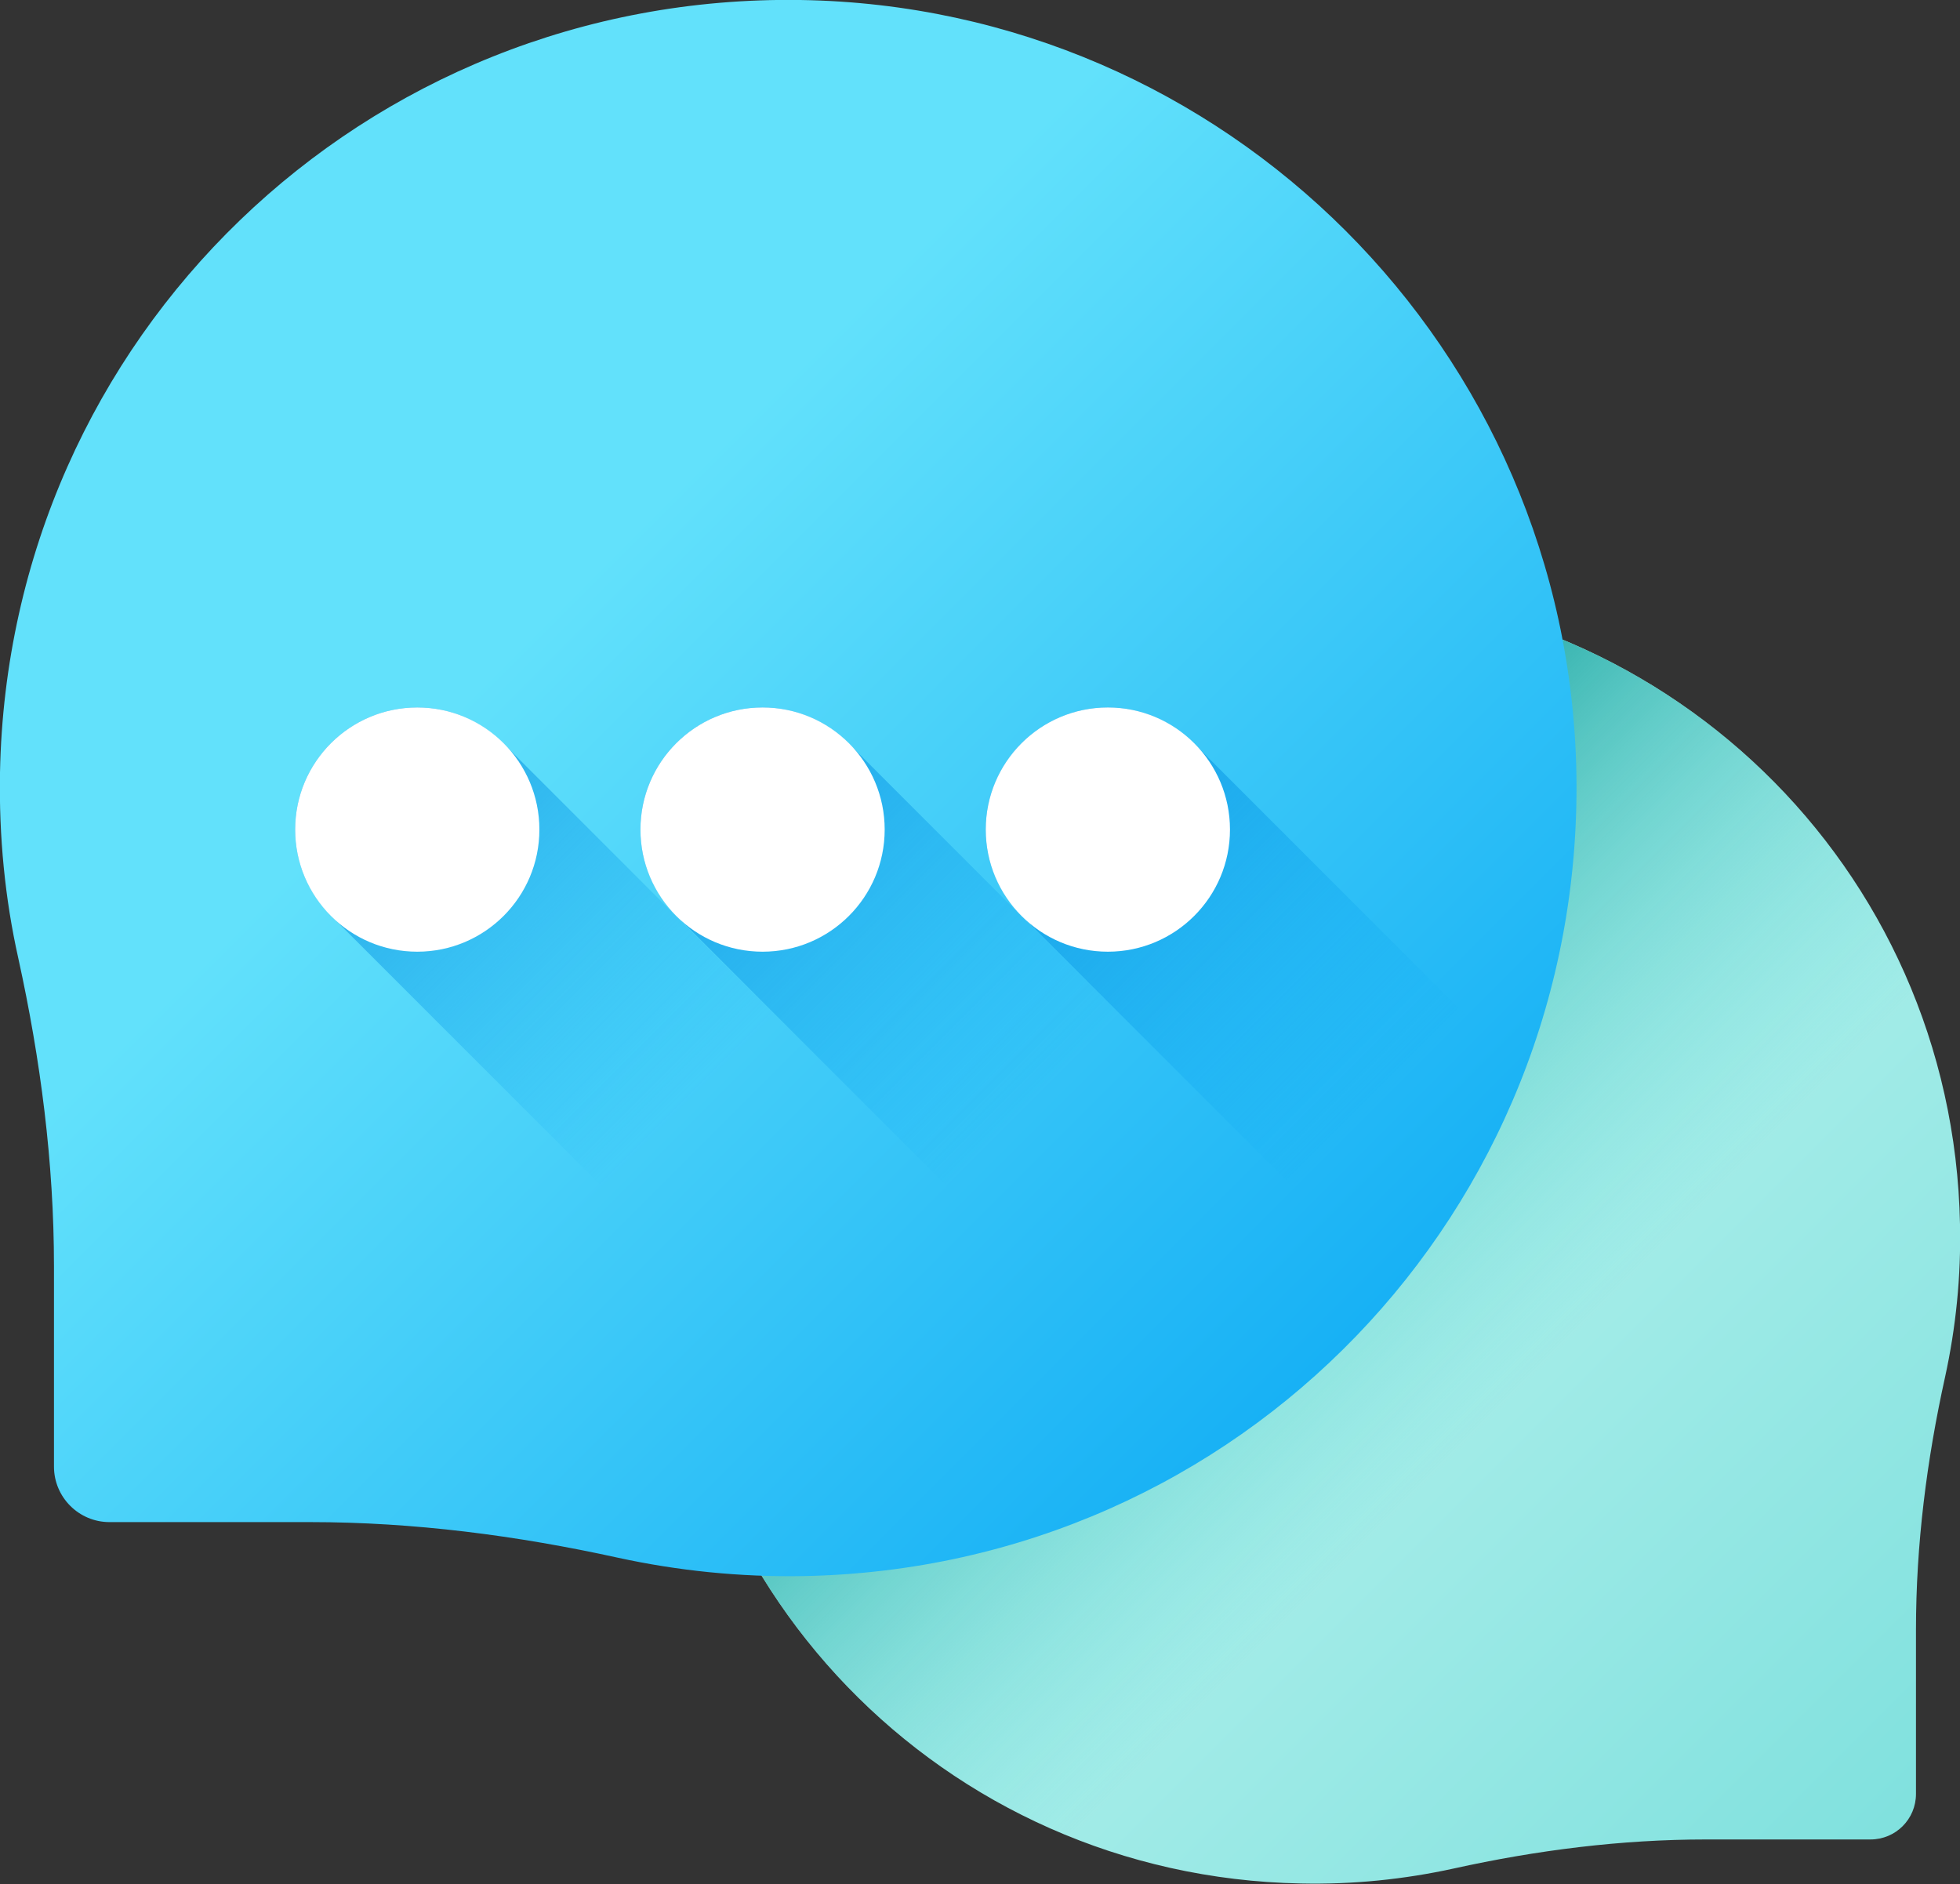 <?xml version="1.0" encoding="utf-8"?>
<!-- Generator: Adobe Illustrator 26.0.1, SVG Export Plug-In . SVG Version: 6.00 Build 0)  -->
<svg version="1.1" id="Capa_1" xmlns="http://www.w3.org/2000/svg" xmlns:xlink="http://www.w3.org/1999/xlink" x="0px" y="0px"
	 viewBox="0 0 512 492.2" style="enable-background:new 0 0 512 492.2;" xml:space="preserve">
<rect x="0" y="0" width="512" height="492.2" fill="#333333" stroke="none"/>
<style type="text/css">
	.st0{fill:url(#SVGID_1_);}
	.st1{fill:url(#SVGID_00000114032460588874162210000007448334268783111101_);}
	.st2{fill:url(#SVGID_00000019680274524770220390000013831968215135044774_);}
	.st3{fill:url(#SVGID_00000158750446956316968400000008839191218035501981_);}
	.st4{fill:#FFFFFF;}
	.st5{fill:url(#SVGID_00000145055691490928149240000001316796370381213851_);}
	.st6{fill:url(#SVGID_00000055708693452492899550000008960037599915205020_);}
</style>
<linearGradient id="SVGID_1_" gradientUnits="userSpaceOnUse" x1="307.337" y1="614.654" x2="554.497" y2="861.814" gradientTransform="matrix(1.004 0 0 1.004 0.352 -327.93)">
	<stop  offset="0" style="stop-color:#B9F3EE"/>
	<stop  offset="1" style="stop-color:#6EDBD9"/>
</linearGradient>
<path class="st0" d="M340.4,154.2c93.5-1.4,169.8,72.2,171.6,165.6c0.3,13.7-1.1,27.1-3.9,39.9c-4.8,21.7-7.6,43.8-7.6,66v42.9
	c0,6.6-5.3,11.9-11.9,11.9h-42.9c-22.2,0-44.3,2.8-66,7.6c-12.8,2.8-26.2,4.2-39.9,3.9c-93.5-1.8-167.1-78.1-165.6-171.6
	C175.4,229.4,249.1,155.6,340.4,154.2z"/>
<linearGradient id="SVGID_00000096060193005439311010000016632294803273131965_" gradientUnits="userSpaceOnUse" x1="388.245" y1="695.557" x2="283.265" y2="590.587" gradientTransform="matrix(1.004 0 0 1.004 0.352 -327.93)">
	<stop  offset="0" style="stop-color:#61DBD9;stop-opacity:0"/>
	<stop  offset="1" style="stop-color:#23A8A4"/>
</linearGradient>
<path style="fill:url(#SVGID_00000096060193005439311010000016632294803273131965_);" d="M340.4,154.2
	c93.5-1.4,169.8,72.2,171.6,165.6c0.3,13.7-1.1,27.1-3.9,39.9c-4.8,21.7-7.6,43.8-7.6,66v42.9c0,6.6-5.3,11.9-11.9,11.9h-42.9
	c-22.2,0-44.3,2.8-66,7.6c-12.8,2.8-26.2,4.2-39.9,3.9c-93.5-1.8-167.1-78.1-165.6-171.6C175.4,229.4,249.1,155.6,340.4,154.2z"/>
<linearGradient id="SVGID_00000100356542928720370080000017718347270007022478_" gradientUnits="userSpaceOnUse" x1="129.816" y1="498.586" x2="390.766" y2="759.536" gradientTransform="matrix(1.004 0 0 1.004 0.352 -327.93)">
	<stop  offset="0" style="stop-color:#62E1FB"/>
	<stop  offset="1" style="stop-color:#00A2F3"/>
</linearGradient>
<path style="fill:url(#SVGID_00000100356542928720370080000017718347270007022478_);" d="M209.1,0C95.2-1.7,2.2,87.9,0,201.8
	c-0.3,16.7,1.3,33,4.8,48.6c5.8,26.4,9.3,53.3,9.3,80.4v52.3c0,8,6.5,14.5,14.5,14.5H81c27.1,0,54,3.5,80.4,9.3
	c15.6,3.4,31.9,5.1,48.6,4.8c113.9-2.2,203.5-95.2,201.8-209.1C410.1,91.5,320.3,1.7,209.1,0z"/>
<linearGradient id="SVGID_00000005261247967213855610000004212647349114966144_" gradientUnits="userSpaceOnUse" x1="178.883" y1="613.168" x2="41.489" y2="475.778" gradientTransform="matrix(1.004 0 0 1.004 0.352 -327.93)">
	<stop  offset="0" style="stop-color:#00A2F3;stop-opacity:0"/>
	<stop  offset="1" style="stop-color:#0075CD"/>
</linearGradient>
<path style="fill:url(#SVGID_00000005261247967213855610000004212647349114966144_);" d="M132.2,194.9c-5.8-6.2-14-10.1-23.2-10.1
	c-17.6,0-31.9,14.3-31.9,31.9c0,9.2,3.9,17.4,10.1,23.2l68.8,68.8c5.8,6.2,14,10.1,23.2,10.1c17.6,0,31.9-14.3,31.9-31.9
	c0-9.2-3.9-17.4-10.1-23.2L132.2,194.9z"/>
<circle class="st4" cx="109" cy="216.7" r="31.9"/>
<linearGradient id="SVGID_00000021100298144754680250000012810116590362331290_" gradientUnits="userSpaceOnUse" x1="268.718" y1="613.164" x2="131.328" y2="475.774" gradientTransform="matrix(1.004 0 0 1.004 0.352 -327.93)">
	<stop  offset="0" style="stop-color:#00A2F3;stop-opacity:0"/>
	<stop  offset="1" style="stop-color:#0075CD"/>
</linearGradient>
<path style="fill:url(#SVGID_00000021100298144754680250000012810116590362331290_);" d="M222.4,194.9c-5.8-6.2-14-10.1-23.2-10.1
	c-17.6,0-31.9,14.3-31.9,31.9c0,9.2,3.9,17.4,10.1,23.2l68.8,68.8c5.8,6.2,14,10.1,23.2,10.1c17.6,0,31.9-14.3,31.9-31.9
	c0-9.2-3.9-17.4-10.1-23.2L222.4,194.9z"/>
<circle class="st4" cx="199.2" cy="216.7" r="31.9"/>
<linearGradient id="SVGID_00000018948017551999039080000000154055755230018177_" gradientUnits="userSpaceOnUse" x1="358.557" y1="613.165" x2="221.167" y2="475.775" gradientTransform="matrix(1.004 0 0 1.004 0.352 -327.93)">
	<stop  offset="0" style="stop-color:#00A2F3;stop-opacity:0"/>
	<stop  offset="1" style="stop-color:#0075CD"/>
</linearGradient>
<path style="fill:url(#SVGID_00000018948017551999039080000000154055755230018177_);" d="M312.6,194.9c-5.8-6.2-14-10.1-23.2-10.1
	c-17.6,0-31.9,14.3-31.9,31.9c0,9.2,3.9,17.4,10.1,23.2l68.8,68.8c5.8,6.2,14,10.1,23.2,10.1c17.6,0,31.9-14.3,31.9-31.9
	c0-9.2-3.9-17.4-10.1-23.2L312.6,194.9z"/>
<circle class="st4" cx="289.4" cy="216.7" r="31.9"/>
</svg>

